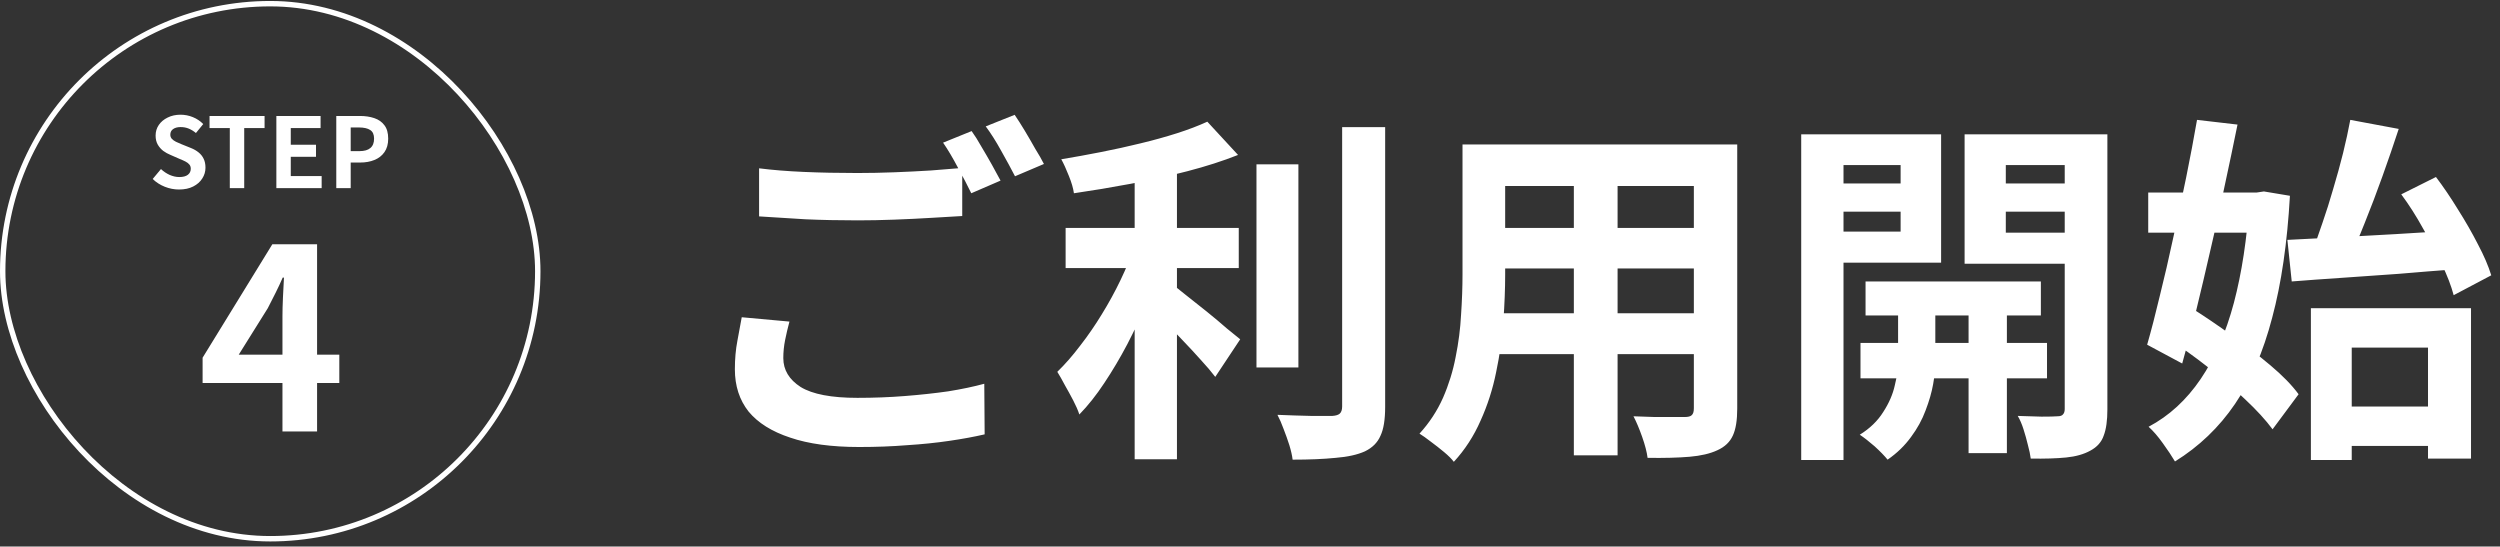 <svg width="462" height="101" viewBox="0 0 462 101" fill="none" xmlns="http://www.w3.org/2000/svg">
<rect x="0" y="0" width="462" height="101" fill="#333333" stroke="none"/>
<rect x="0.5" y="0.68" width="98.88" height="98.88" rx="49.44" stroke="white"/>
<path d="M33.076 35.022C32.188 35.022 31.318 34.853 30.466 34.517C29.614 34.181 28.864 33.702 28.216 33.078L29.746 31.241C30.214 31.686 30.748 32.045 31.348 32.322C31.96 32.586 32.554 32.718 33.13 32.718C33.826 32.718 34.354 32.58 34.714 32.303C35.074 32.028 35.254 31.655 35.254 31.188C35.254 30.852 35.164 30.587 34.984 30.395C34.816 30.192 34.582 30.012 34.282 29.855C33.982 29.7 33.634 29.544 33.238 29.387L31.474 28.613C31.03 28.433 30.598 28.194 30.178 27.893C29.77 27.581 29.428 27.192 29.152 26.724C28.888 26.256 28.756 25.698 28.756 25.049C28.756 24.317 28.954 23.663 29.35 23.087C29.746 22.512 30.292 22.055 30.988 21.72C31.684 21.372 32.476 21.198 33.364 21.198C34.156 21.198 34.918 21.348 35.65 21.648C36.382 21.948 37.018 22.373 37.558 22.925L36.208 24.581C35.788 24.233 35.35 23.963 34.894 23.771C34.438 23.579 33.928 23.483 33.364 23.483C32.788 23.483 32.326 23.61 31.978 23.861C31.642 24.102 31.474 24.444 31.474 24.887C31.474 25.2 31.57 25.457 31.762 25.662C31.954 25.866 32.206 26.046 32.518 26.201C32.83 26.346 33.172 26.495 33.544 26.651L35.29 27.354C35.83 27.57 36.298 27.84 36.694 28.163C37.102 28.488 37.414 28.878 37.63 29.334C37.858 29.79 37.972 30.341 37.972 30.989C37.972 31.709 37.774 32.376 37.378 32.987C36.994 33.599 36.436 34.092 35.704 34.464C34.984 34.836 34.108 35.022 33.076 35.022ZM42.467 34.77V23.663H38.723V21.431H48.893V23.663H45.131V34.77H42.467ZM51.071 34.77V21.431H59.243V23.663H53.735V26.741H58.397V28.974H53.735V32.538H59.441V34.77H51.071ZM62.145 34.77V21.431H66.519C67.503 21.431 68.385 21.564 69.165 21.828C69.957 22.091 70.581 22.529 71.037 23.142C71.505 23.741 71.739 24.57 71.739 25.625C71.739 26.634 71.505 27.468 71.037 28.128C70.581 28.776 69.963 29.256 69.183 29.567C68.415 29.88 67.551 30.035 66.591 30.035H64.809V34.77H62.145ZM64.809 27.93H66.411C67.323 27.93 68.001 27.738 68.445 27.354C68.901 26.97 69.129 26.393 69.129 25.625C69.129 24.858 68.889 24.323 68.409 24.023C67.941 23.712 67.245 23.555 66.321 23.555H64.809V27.93Z" fill="white"/>
<path d="M52.198 79.739V58.491C52.198 57.495 52.229 56.311 52.291 54.942C52.354 53.541 52.416 52.326 52.478 51.299H52.245C51.84 52.233 51.404 53.167 50.937 54.101C50.47 55.035 49.987 55.984 49.489 56.95L44.119 65.543H62.705V70.773H37.441V66.103L50.33 45.135H58.596V79.739H52.198Z" fill="white"/>
<path d="M140.28 31.104C142.729 31.416 145.49 31.639 148.563 31.772C151.636 31.906 154.931 31.973 158.449 31.973C160.676 31.973 162.947 31.928 165.263 31.839C167.578 31.75 169.827 31.639 172.01 31.505C174.192 31.327 176.129 31.171 177.821 31.038V39.922C176.262 40.011 174.37 40.122 172.143 40.256C169.961 40.39 167.668 40.501 165.263 40.59C162.902 40.679 160.654 40.724 158.516 40.724C155.042 40.724 151.814 40.657 148.83 40.523C145.846 40.345 142.996 40.167 140.28 39.989V31.104ZM145.891 59.428C145.579 60.586 145.312 61.721 145.089 62.834C144.866 63.948 144.755 65.061 144.755 66.174C144.755 68.356 145.824 70.138 147.962 71.518C150.144 72.854 153.64 73.522 158.449 73.522C161.477 73.522 164.394 73.411 167.2 73.188C170.05 72.966 172.722 72.676 175.216 72.32C177.71 71.919 179.936 71.452 181.896 70.917L181.963 80.269C180.048 80.715 177.866 81.115 175.416 81.472C173.012 81.828 170.406 82.095 167.601 82.273C164.84 82.496 161.9 82.607 158.783 82.607C153.662 82.607 149.409 82.028 146.024 80.87C142.64 79.757 140.079 78.154 138.342 76.061C136.65 73.923 135.804 71.318 135.804 68.245C135.804 66.33 135.96 64.571 136.272 62.968C136.583 61.32 136.85 59.873 137.073 58.626L145.891 59.428ZM179.558 24.224C180.137 25.026 180.738 25.983 181.362 27.096C182.03 28.21 182.675 29.323 183.299 30.436C183.922 31.55 184.457 32.529 184.902 33.376L179.491 35.714C178.823 34.333 177.999 32.752 177.02 30.971C176.084 29.189 175.171 27.653 174.281 26.362L179.558 24.224ZM187.507 21.218C188.086 22.064 188.71 23.044 189.378 24.157C190.046 25.27 190.691 26.384 191.315 27.497C191.983 28.566 192.517 29.501 192.918 30.303L187.574 32.574C186.861 31.194 186.015 29.635 185.036 27.898C184.056 26.117 183.098 24.602 182.163 23.356L187.507 21.218ZM196.926 42.126H228.923V49.541H196.926V42.126ZM232.196 30.37H239.945V67.911H232.196V30.37ZM209.685 28.833H217.5V84.878H209.685V28.833ZM248.028 23.489H255.977V75.192C255.977 77.553 255.688 79.334 255.109 80.536C254.574 81.783 253.617 82.741 252.236 83.409C250.856 84.032 249.052 84.433 246.826 84.611C244.599 84.834 241.949 84.945 238.876 84.945C238.787 84.188 238.587 83.297 238.275 82.273C237.963 81.293 237.607 80.291 237.206 79.267C236.85 78.287 236.472 77.419 236.071 76.662C238.253 76.751 240.324 76.818 242.283 76.862C244.243 76.862 245.556 76.862 246.224 76.862C246.848 76.818 247.293 76.684 247.56 76.462C247.872 76.194 248.028 75.749 248.028 75.126V23.489ZM223.112 22.487L228.79 28.633C225.984 29.746 222.867 30.748 219.438 31.639C216.008 32.529 212.49 33.309 208.883 33.977C205.32 34.645 201.847 35.224 198.462 35.714C198.329 34.778 198.017 33.71 197.527 32.507C197.037 31.26 196.57 30.236 196.124 29.434C198.529 29.034 200.978 28.588 203.472 28.098C205.966 27.608 208.393 27.074 210.754 26.495C213.158 25.916 215.407 25.293 217.5 24.625C219.593 23.957 221.464 23.244 223.112 22.487ZM209.618 45.6L215.029 48.005C214.183 50.499 213.181 53.082 212.023 55.754C210.909 58.381 209.685 60.986 208.349 63.569C207.013 66.108 205.588 68.512 204.074 70.784C202.604 73.01 201.068 74.948 199.464 76.595C199.197 75.794 198.819 74.925 198.329 73.99C197.839 73.055 197.327 72.12 196.792 71.184C196.302 70.249 195.835 69.425 195.39 68.713C196.815 67.332 198.217 65.729 199.598 63.903C201.023 62.077 202.359 60.14 203.606 58.092C204.897 55.998 206.055 53.883 207.08 51.746C208.104 49.608 208.95 47.559 209.618 45.6ZM216.365 52.347C216.988 52.792 217.901 53.505 219.104 54.484C220.306 55.42 221.597 56.444 222.978 57.557C224.358 58.67 225.605 59.717 226.719 60.697C227.877 61.632 228.7 62.3 229.19 62.701L224.581 69.648C223.869 68.713 222.978 67.666 221.909 66.508C220.84 65.306 219.705 64.081 218.502 62.834C217.344 61.587 216.209 60.43 215.096 59.361C213.982 58.248 213.002 57.312 212.156 56.555L216.365 52.347ZM274.882 26.696H315.83V34.378H274.882V26.696ZM274.882 42.126H315.964V49.608H274.882V42.126ZM274.748 57.891H316.231V65.44H274.748V57.891ZM270.272 26.696H278.155V50.744C278.155 53.371 278.043 56.243 277.821 59.361C277.598 62.478 277.153 65.618 276.485 68.78C275.861 71.897 274.904 74.881 273.612 77.731C272.365 80.581 270.718 83.119 268.669 85.346C268.268 84.812 267.667 84.21 266.866 83.542C266.064 82.874 265.24 82.229 264.394 81.605C263.592 80.982 262.902 80.492 262.323 80.136C264.149 78.132 265.596 75.927 266.665 73.522C267.734 71.073 268.513 68.557 269.003 65.974C269.538 63.346 269.872 60.741 270.005 58.158C270.183 55.531 270.272 53.037 270.272 50.677V26.696ZM313.024 26.696H321.04V75.526C321.04 77.664 320.773 79.312 320.239 80.47C319.704 81.672 318.747 82.585 317.366 83.208C316.03 83.832 314.316 84.233 312.223 84.411C310.13 84.589 307.547 84.656 304.474 84.611C304.34 83.542 304.006 82.251 303.472 80.737C302.938 79.223 302.403 77.954 301.869 76.929C303.16 76.974 304.452 77.018 305.743 77.063C307.035 77.063 308.17 77.063 309.15 77.063C310.174 77.063 310.909 77.063 311.354 77.063C311.978 77.063 312.401 76.951 312.624 76.729C312.891 76.506 313.024 76.083 313.024 75.46V26.696ZM290.847 29.768H298.93V84.144H290.847V29.768ZM344.754 52.013H377.152V58.292H344.754V52.013ZM343.819 63.369H378.288V69.915H343.819V63.369ZM363.792 53.95H370.873V83.743H363.792V53.95ZM350.766 54.284H357.647V67.043C357.647 68.156 357.513 69.47 357.246 70.984C356.979 72.498 356.511 74.124 355.843 75.86C355.22 77.553 354.329 79.178 353.171 80.737C352.013 82.34 350.566 83.743 348.829 84.945C348.25 84.233 347.449 83.409 346.424 82.474C345.4 81.583 344.487 80.87 343.686 80.336C345.556 79.178 347.003 77.775 348.028 76.128C349.096 74.48 349.809 72.832 350.165 71.184C350.566 69.537 350.766 68.156 350.766 67.043V54.284ZM336.872 33.91H353.639V39.12H336.872V33.91ZM367.867 33.91H384.701V39.12H367.867V33.91ZM381.561 24.825H389.444V75.66C389.444 77.709 389.221 79.312 388.776 80.47C388.375 81.672 387.551 82.607 386.304 83.275C385.102 83.943 383.61 84.366 381.828 84.544C380.047 84.722 377.865 84.789 375.282 84.745C375.193 84.032 375.015 83.186 374.748 82.206C374.525 81.271 374.258 80.314 373.946 79.334C373.634 78.354 373.278 77.53 372.877 76.862C374.391 76.907 375.861 76.951 377.286 76.996C378.711 76.996 379.691 76.974 380.225 76.929C380.715 76.929 381.049 76.818 381.227 76.595C381.45 76.373 381.561 76.038 381.561 75.593V24.825ZM337.607 24.825H358.716V48.539H337.607V42.794H351.234V30.503H337.607V24.825ZM385.703 24.825V30.503H370.673V42.995H385.703V48.74H363.058V24.825H385.703ZM332.864 24.825H340.68V85.012H332.864V24.825ZM431.06 75.126H452.369V82.407H431.06V75.126ZM427.052 56.956H456.644V84.745H448.695V64.237H434.6V85.012H427.052V56.956ZM422.71 44.331C425.382 44.197 428.432 44.041 431.862 43.863C435.335 43.685 438.965 43.485 442.75 43.262C446.58 43.039 450.365 42.794 454.106 42.527L454.039 49.742C450.476 50.009 446.869 50.298 443.218 50.61C439.61 50.877 436.114 51.122 432.73 51.345C429.39 51.568 426.317 51.79 423.512 52.013L422.71 44.331ZM443.752 35.914L450.165 32.708C451.545 34.533 452.904 36.538 454.24 38.72C455.62 40.902 456.845 43.039 457.914 45.132C459.027 47.225 459.851 49.14 460.385 50.877L453.438 54.551C452.993 52.859 452.258 50.944 451.234 48.806C450.209 46.624 449.051 44.42 447.76 42.193C446.513 39.922 445.177 37.829 443.752 35.914ZM434.333 22.153L443.284 23.823C442.349 26.673 441.347 29.59 440.278 32.574C439.21 35.558 438.118 38.43 437.005 41.191C435.936 43.908 434.89 46.312 433.866 48.406L427.186 46.736C427.854 45.043 428.522 43.195 429.19 41.191C429.902 39.143 430.57 37.027 431.194 34.845C431.862 32.618 432.463 30.436 432.997 28.299C433.532 26.117 433.977 24.068 434.333 22.153ZM396.992 35.58H418.568V42.995H396.992V35.58ZM406.01 22.153L413.492 23.022C412.779 26.54 412 30.258 411.154 34.177C410.352 38.096 409.484 42.015 408.548 45.934C407.658 49.853 406.767 53.638 405.876 57.29C404.986 60.897 404.117 64.193 403.271 67.176L396.792 63.703C397.549 61.075 398.328 58.069 399.13 54.685C399.976 51.3 400.8 47.738 401.601 43.997C402.447 40.212 403.249 36.471 404.006 32.774C404.763 29.034 405.431 25.493 406.01 22.153ZM400.733 62.634L405.142 57.023C407.457 58.492 409.884 60.14 412.423 61.966C414.961 63.792 417.344 65.64 419.57 67.51C421.797 69.381 423.534 71.162 424.781 72.854L419.971 79.334C418.724 77.642 417.032 75.794 414.894 73.79C412.801 71.786 410.508 69.804 408.014 67.844C405.52 65.885 403.093 64.148 400.733 62.634ZM415.696 35.58H417.032L418.368 35.38L423.178 36.181C422.688 44.865 421.597 52.369 419.904 58.693C418.257 65.016 415.963 70.338 413.024 74.658C410.085 78.978 406.388 82.518 401.935 85.279C401.356 84.299 400.599 83.164 399.664 81.872C398.773 80.626 397.905 79.624 397.059 78.866C400.844 76.862 404.05 73.923 406.678 70.049C409.305 66.174 411.354 61.476 412.824 55.954C414.293 50.387 415.251 44.086 415.696 37.05V35.58Z" fill="white"/>
</svg>
